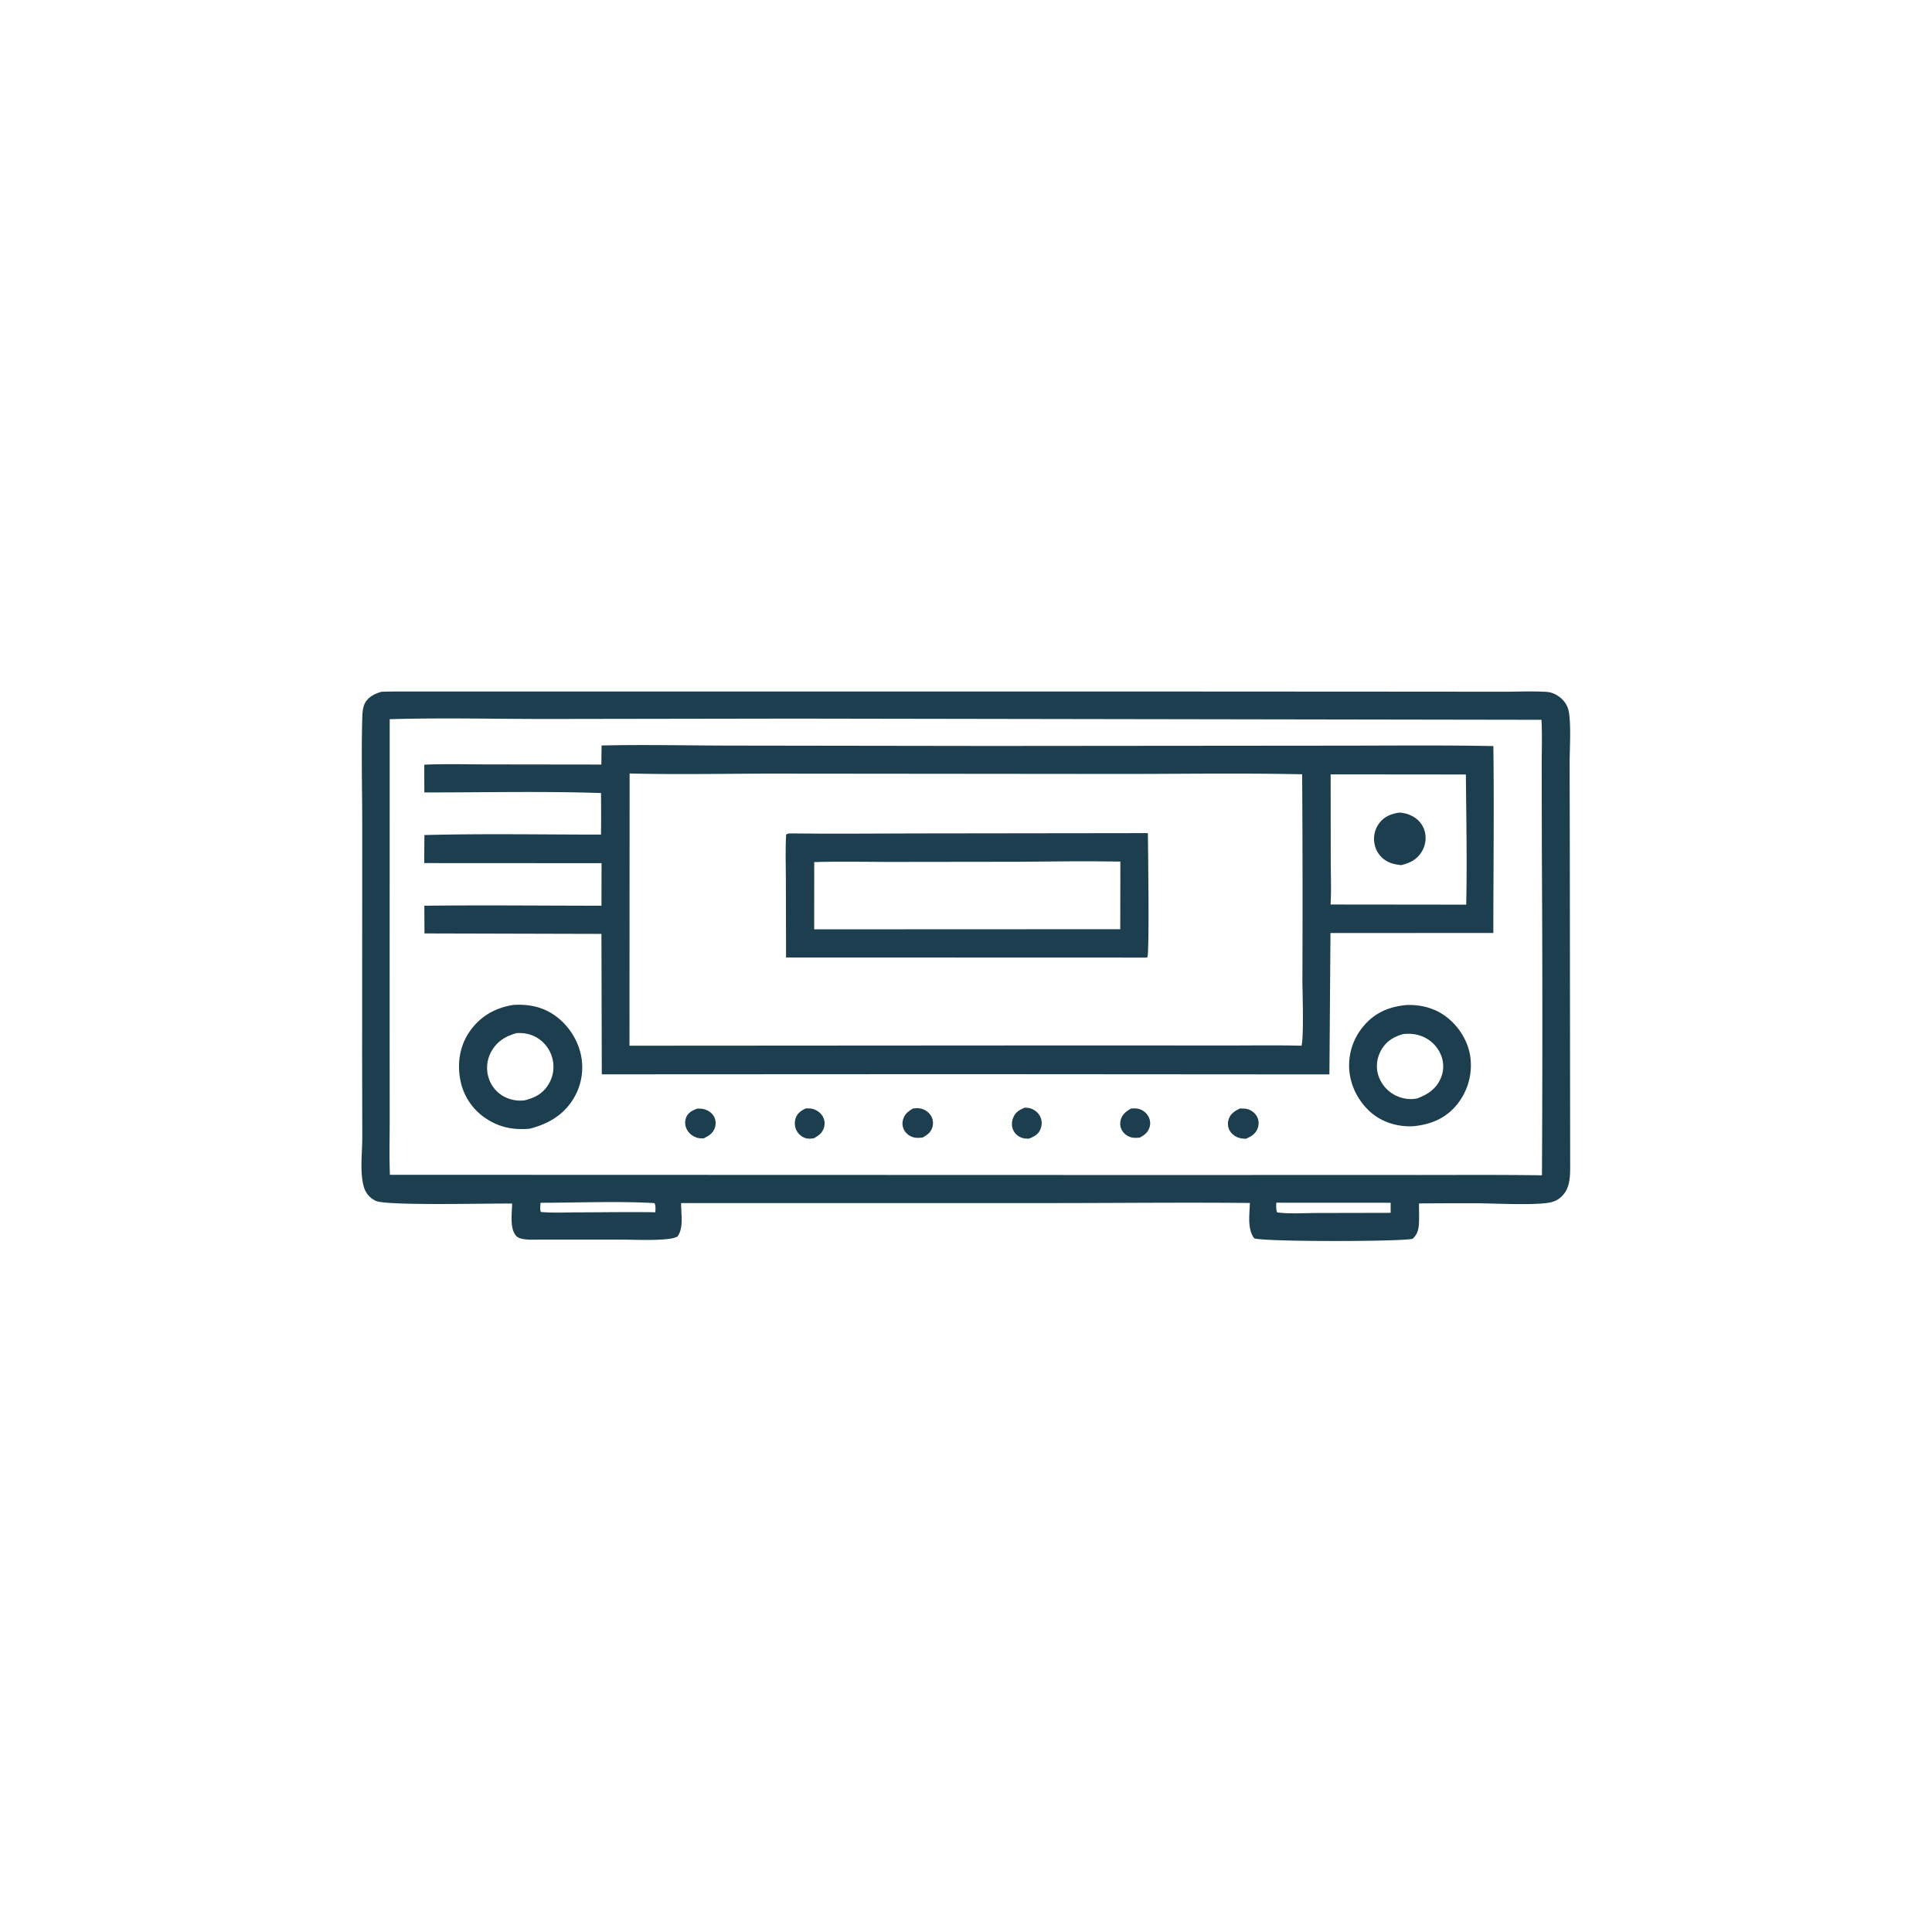 <svg version="1.1" xmlns="http://www.w3.org/2000/svg" style="display: block;" viewBox="0 0 2048 2048" width="1024" height="1024">
<path transform="translate(0,0)" fill="rgb(28,62,78)" d="M 404.175 733.343 C 409.411 733.042 414.71 733.065 419.956 733.038 L 1219.08 733.019 L 1502.37 733.173 L 1594.02 733.256 C 1609.06 733.275 1624.53 732.491 1639.5 733.433 C 1645.92 733.836 1652.05 737.165 1656.45 741.763 C 1660.96 746.473 1662.85 751.499 1663.53 757.887 C 1665.31 774.625 1663.89 792.65 1663.88 809.517 L 1664.07 906.928 L 1664.44 1237.87 C 1664.39 1248.95 1663.81 1260.4 1655.19 1268.52 C 1652.04 1271.48 1648.6 1273.35 1644.4 1274.38 C 1629.35 1278.06 1583.61 1275.61 1565.85 1275.51 A 4730.93 4730.93 0 0 0 1504.23 1275.71 C 1504.08 1282.75 1504.54 1289.83 1504.15 1296.86 C 1503.8 1303.4 1502.38 1308.78 1497.38 1313.18 C 1484.9 1316.26 1339.98 1316.5 1329.53 1312.65 C 1321.98 1302.89 1324.63 1286.91 1324.93 1275.2 C 1256.07 1274.51 1187.14 1275.28 1118.28 1275.31 L 722.028 1275.32 C 721.782 1286.62 725.006 1300.76 718.365 1310.58 C 714.275 1313.04 708.08 1313.44 703.325 1313.81 C 688.504 1314.97 672.972 1314.07 658.083 1314.07 L 571.935 1314.06 C 565.845 1314.04 551.785 1314.98 547.41 1310.38 C 540.028 1302.61 542.76 1285.79 542.872 1275.84 C 521.042 1275.41 409.333 1278.48 398.185 1272.89 C 391.737 1269.65 387.649 1264.93 385.665 1258 C 381.249 1242.58 384.052 1221.63 384.036 1205.48 L 383.87 1120.56 L 383.98 879.313 C 384.032 840.428 382.907 801.223 383.994 762.373 C 384.15 756.787 384.313 749.704 387.174 744.796 C 390.821 738.539 397.501 735.28 404.175 733.343 z M 413.099 762.37 L 413.033 1080.68 L 413.094 1187.32 C 413.109 1206.59 412.504 1226.09 413.338 1245.33 L 1160.64 1245.55 L 1485.34 1245.53 C 1535.06 1245.62 1584.84 1245.17 1634.54 1245.86 A 30252.8 30252.8 0 0 0 1634.43 904.5 L 1634.26 812.204 C 1634.26 795.901 1634.92 779.284 1634 763.017 L 842.759 761.734 L 578.376 762.141 C 523.39 762.125 468.051 760.766 413.099 762.37 z M 1352.91 1274.92 C 1352.91 1278.27 1352.44 1282.18 1353.87 1285.21 C 1367.22 1286.94 1381.9 1285.84 1395.41 1285.84 L 1474.13 1285.67 L 1474.17 1274.98 L 1352.91 1274.92 z M 572.991 1274.99 C 572.867 1277.91 572.154 1282.14 573.362 1284.74 C 586.222 1285.9 599.601 1285.17 612.519 1285.16 C 639.884 1285.12 667.334 1284.6 694.691 1285.07 C 694.781 1281.79 695.297 1278.35 693.78 1275.34 C 654.551 1273.11 612.454 1274.97 572.991 1274.99 z"/>
<path transform="translate(0,0)" fill="rgb(28,62,78)" d="M 1199 1175.09 C 1201.69 1174.93 1204.3 1174.8 1206.95 1175.45 C 1211.38 1176.52 1215.23 1179.61 1217.4 1183.59 C 1219.24 1186.99 1219.76 1191.02 1218.63 1194.74 C 1216.89 1200.53 1213.27 1203.13 1208.17 1205.91 C 1205.63 1206.13 1203.08 1206.35 1200.55 1205.92 A 16.009 16.009 0 0 1 1189.66 1198.73 C 1187.6 1195.43 1187 1191.55 1187.88 1187.76 C 1189.39 1181.3 1193.53 1178.24 1199 1175.09 z"/>
<path transform="translate(0,0)" fill="rgb(28,62,78)" d="M 854.021 1175.04 C 856.296 1174.95 858.506 1174.86 860.748 1175.33 C 865.225 1176.29 869.508 1179.16 871.895 1183.09 A 14.922 14.922 0 0 1 873.359 1195.53 C 871.513 1201.22 867.641 1203.96 862.577 1206.66 C 859.951 1206.95 857.254 1207.31 854.655 1206.66 C 850.414 1205.61 846.681 1202.59 844.573 1198.79 C 842.375 1194.82 841.978 1189.89 843.373 1185.58 C 845.204 1179.93 848.941 1177.56 854.021 1175.04 z"/>
<path transform="translate(0,0)" fill="rgb(28,62,78)" d="M 739.016 1175.16 C 741.608 1175.11 744.083 1175.16 746.602 1175.86 C 750.95 1177.06 754.879 1179.82 757 1183.87 C 759.04 1187.76 759.1 1192.18 757.503 1196.24 C 755.335 1201.76 751.03 1204.27 745.929 1206.7 C 743.935 1206.73 741.908 1206.75 739.953 1206.3 C 735.037 1205.17 730.533 1201.86 728.152 1197.38 C 726.007 1193.35 725.707 1188.93 727.301 1184.64 C 729.34 1179.16 733.959 1177.24 739.016 1175.16 z"/>
<path transform="translate(0,0)" fill="rgb(28,62,78)" d="M 967.846 1175.08 C 970.267 1174.81 972.542 1174.57 974.967 1174.94 A 17.098 17.098 0 0 1 986.303 1181.9 C 988.875 1185.56 989.608 1189.99 988.515 1194.31 C 987.014 1200.24 983.094 1202.96 978.029 1205.83 C 974.942 1206.14 971.885 1206.45 968.827 1205.73 C 964.48 1204.71 960.536 1201.78 958.405 1197.84 A 14.651 14.651 0 0 1 957.318 1186.67 C 959.094 1180.77 962.707 1178.07 967.846 1175.08 z"/>
<path transform="translate(0,0)" fill="rgb(28,62,78)" d="M 1086.21 1174.14 C 1088.63 1174.24 1090.78 1174.36 1093.08 1175.19 C 1097.35 1176.74 1101.01 1179.91 1102.87 1184.1 C 1104.74 1188.34 1104.62 1193.13 1102.79 1197.36 C 1100.41 1202.9 1095.96 1204.92 1090.65 1207.06 C 1088.54 1207.02 1086.35 1207 1084.3 1206.45 C 1080.1 1205.32 1076.35 1202.47 1074.36 1198.58 C 1072.23 1194.41 1072.22 1189.6 1073.84 1185.26 C 1076.15 1179.02 1080.36 1176.65 1086.21 1174.14 z"/>
<path transform="translate(0,0)" fill="rgb(28,62,78)" d="M 1314.21 1175.08 C 1316.71 1175.07 1319.38 1174.98 1321.82 1175.55 C 1326.14 1176.55 1330.19 1179.56 1332.34 1183.43 C 1334.48 1187.27 1334.73 1191.68 1333.28 1195.79 C 1331.15 1201.87 1326.54 1204.59 1320.95 1207.1 C 1318.26 1207.11 1315.86 1206.92 1313.27 1206.12 C 1309.07 1204.82 1305.18 1201.79 1303.17 1197.84 C 1301.3 1194.15 1301.2 1189.89 1302.61 1186.01 C 1304.69 1180.25 1309 1177.71 1314.21 1175.08 z"/>
<path transform="translate(0,0)" fill="rgb(28,62,78)" d="M 1490.59 1065.39 C 1505.85 1064.76 1520.89 1068.5 1533.13 1077.85 C 1546.72 1088.23 1556.46 1103.91 1558.68 1120.96 A 66.136 66.136 0 0 1 1544.91 1170.32 C 1533.09 1185.16 1517.85 1191.6 1499.25 1193.76 C 1483.59 1194.89 1467.1 1190.51 1454.83 1180.57 C 1441.27 1169.58 1432.08 1152.89 1430.41 1135.49 A 64.06 64.06 0 0 1 1445.11 1088.1 C 1457.14 1073.58 1472.09 1067.22 1490.59 1065.39 z M 1487.61 1096.15 C 1477.36 1098.92 1469.29 1103.87 1464.02 1113.36 C 1459.42 1121.64 1458.25 1131.33 1461.21 1140.36 A 36.153 36.153 0 0 0 1479.84 1161.43 C 1486.59 1164.69 1494.61 1165.92 1501.99 1164.44 C 1513.09 1160.42 1522.09 1154.64 1527.08 1143.4 A 31.711 31.711 0 0 0 1527.43 1118.25 A 35.802 35.802 0 0 0 1507.19 1098.45 C 1500.74 1095.92 1494.43 1095.45 1487.61 1096.15 z"/>
<path transform="translate(0,0)" fill="rgb(28,62,78)" d="M 543.461 1065.34 C 557.084 1064.33 570.133 1066.15 582.244 1072.75 C 597.997 1081.35 610.077 1097.15 614.868 1114.39 A 63.756 63.756 0 0 1 608.411 1163.78 C 597.833 1181.83 581.343 1191.35 561.575 1196.47 C 544.155 1198.06 528.887 1195.06 514.327 1185.08 A 62.72 62.72 0 0 1 487.762 1143.74 C 484.575 1126 487.672 1107.77 498.189 1092.97 C 509.419 1077.16 524.546 1068.63 543.461 1065.34 z M 547.755 1095.12 C 536.174 1098.28 526.955 1103.71 520.915 1114.53 A 35.355 35.355 0 0 0 517.925 1142.41 A 33.772 33.772 0 0 0 534.563 1162.56 A 37.001 37.001 0 0 0 556.138 1166.4 C 566.992 1163.63 575.426 1159.39 581.466 1149.4 A 35.425 35.425 0 0 0 585.481 1121.69 A 35.876 35.876 0 0 0 568.367 1099.52 C 561.665 1095.84 555.275 1094.81 547.755 1095.12 z"/>
<path transform="translate(0,0)" fill="rgb(28,62,78)" d="M 637.688 790.267 C 682.794 789.171 728.174 790.292 773.312 790.364 L 1049.87 790.749 L 1409.99 790.438 C 1467.64 790.485 1525.4 789.758 1583.03 790.867 C 1583.89 856.852 1583 922.977 1583.01 988.975 L 1410.36 989.068 L 1409.23 1138.93 L 1019.7 1138.67 L 637.933 1138.85 L 637.544 989.97 L 449.97 989.482 L 449.803 960.125 C 512.358 959.367 575.007 960.094 637.572 960.104 L 637.656 915.001 L 449.694 914.901 L 449.903 885.18 C 512.169 883.555 574.762 884.704 637.064 884.704 C 637.366 870.035 637.133 855.317 637.144 840.642 C 574.897 838.558 512.105 840.093 449.812 840.002 L 449.76 810.599 C 472.69 809.614 495.955 810.313 518.913 810.299 L 637.463 810.452 L 637.688 790.267 z M 667.425 819.907 L 667.261 1108.49 L 1146.87 1108.19 L 1298.59 1108.27 C 1325.58 1108.3 1352.71 1107.84 1379.69 1108.5 C 1382.31 1097.9 1380.58 1050.85 1380.61 1037.13 A 21527.9 21527.9 0 0 0 1380.34 820.78 C 1316.1 819.373 1251.62 820.451 1187.35 820.416 L 824.83 820.083 C 772.469 820.009 719.74 821.245 667.425 819.907 z M 1410.53 820.867 L 1410.63 910.9 C 1410.65 926.754 1411.33 942.993 1410.47 958.804 L 1554.23 958.956 C 1555.29 913.03 1554.25 866.94 1553.89 821 L 1410.53 820.867 z"/>
<path transform="translate(0,0)" fill="rgb(28,62,78)" d="M 1483.46 861.341 C 1488.61 861.768 1493.34 863.012 1497.88 865.56 C 1504.06 869.023 1508.59 874.661 1510.34 881.554 A 27.906 27.906 0 0 1 1506.79 903.328 C 1501.56 911.558 1494.31 914.883 1485.22 917.088 C 1479.26 916.336 1474 915.49 1468.85 912.114 A 26.645 26.645 0 0 1 1456.96 894.05 A 27.727 27.727 0 0 1 1461.81 872.929 C 1467.33 865.435 1474.61 862.775 1483.46 861.341 z"/>
<path transform="translate(0,0)" fill="rgb(28,62,78)" d="M 839.143 883.452 C 882.633 884.05 926.198 883.5 969.695 883.468 L 1216.81 883.154 C 1216.98 898.186 1218.54 1009.5 1216.3 1014.85 L 1214.25 1015.08 L 833.248 1014.96 L 833.044 932.062 C 833.01 916.398 832.409 900.531 833.322 884.896 C 835.102 883.103 836.705 883.591 839.143 883.452 z M 1079.48 913.509 L 941.619 913.679 C 915.487 913.652 889.226 913.007 863.118 913.862 L 863.073 985.116 L 972.189 985.086 L 1187.52 984.99 L 1187.63 913.307 C 1151.62 912.672 1115.5 913.199 1079.48 913.509 z"/>
</svg>